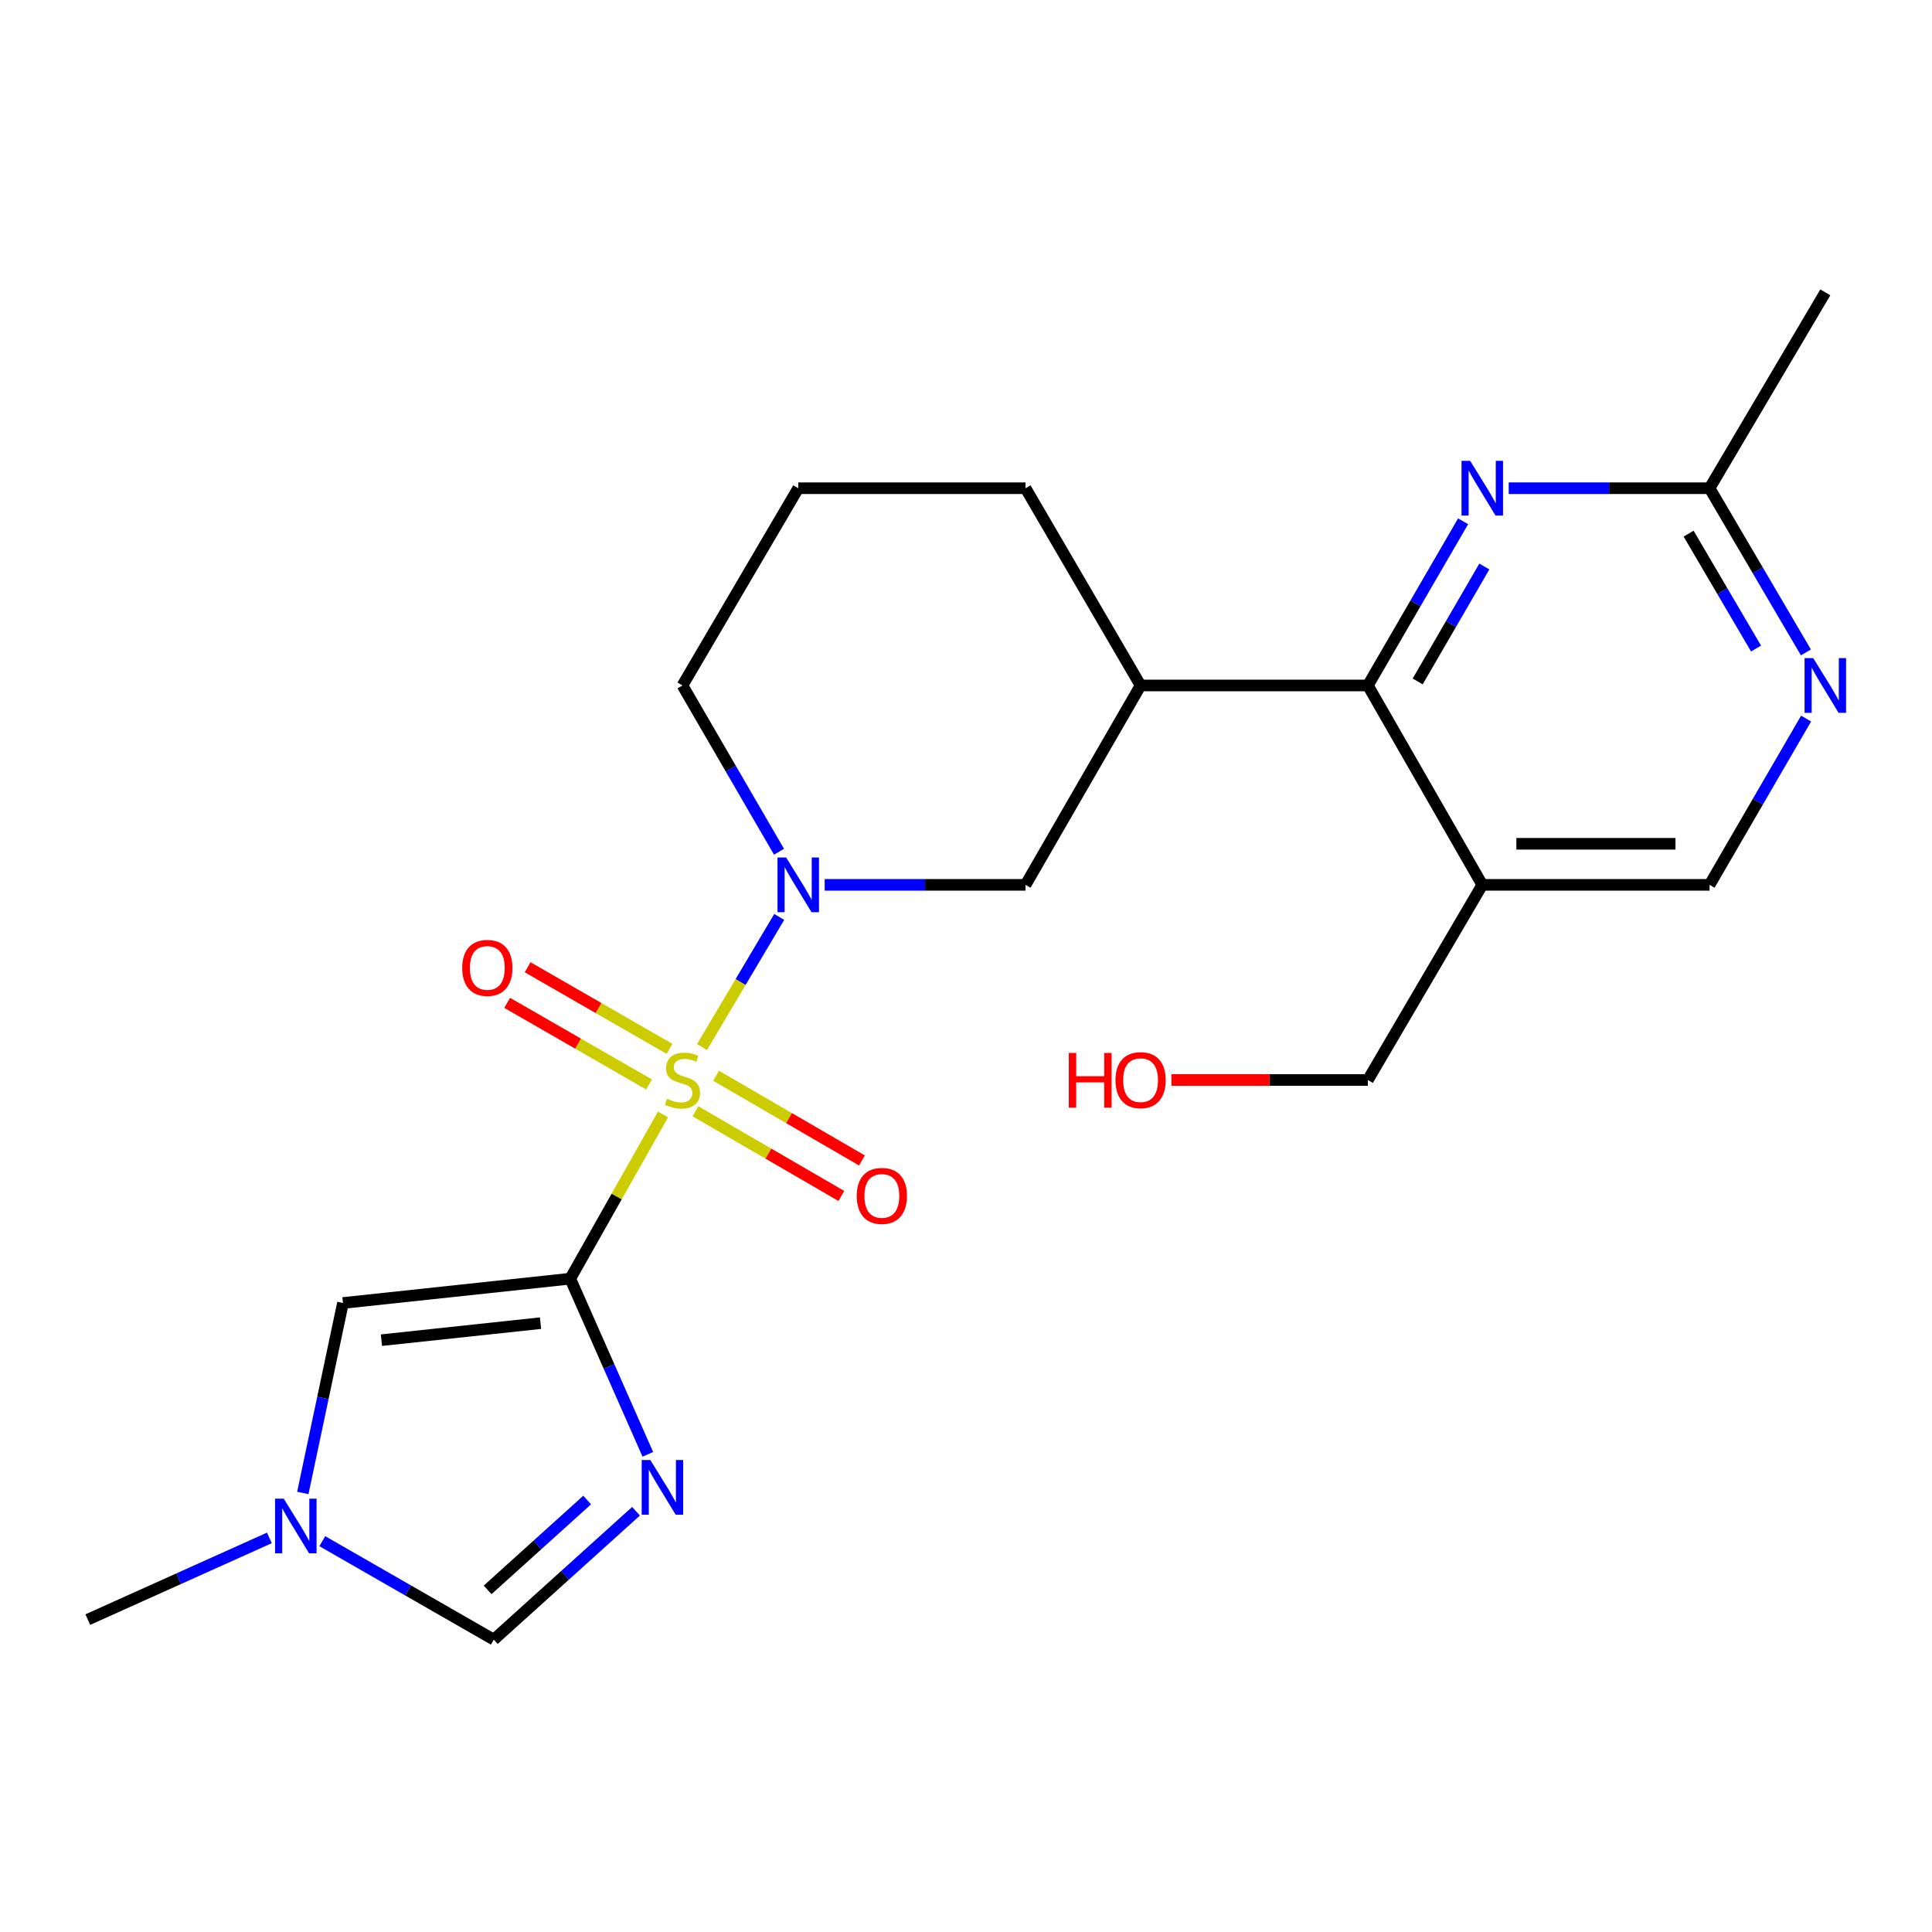 <?xml version='1.0' encoding='iso-8859-1'?>
<svg version='1.1' baseProfile='full'
              xmlns='http://www.w3.org/2000/svg'
                      xmlns:rdkit='http://www.rdkit.org/xml'
                      xmlns:xlink='http://www.w3.org/1999/xlink'
                  xml:space='preserve'
width='1000px' height='1000px' viewBox='0 0 1000 1000'>
<!-- END OF HEADER -->
<rect style='opacity:1.0;fill:#FFFFFF;stroke:none' width='1000' height='1000' x='0' y='0'> </rect>
<path class='bond-0' d='M 343.172,576.838 L 319.166,619.34' style='fill:none;fill-rule:evenodd;stroke:#CCCC00;stroke-width:6px;stroke-linecap:butt;stroke-linejoin:miter;stroke-opacity:1' />
<path class='bond-0' d='M 319.166,619.34 L 295.16,661.842' style='fill:none;fill-rule:evenodd;stroke:#000000;stroke-width:6px;stroke-linecap:butt;stroke-linejoin:miter;stroke-opacity:1' />
<path class='bond-2' d='M 363.364,541.949 L 383.343,508.274' style='fill:none;fill-rule:evenodd;stroke:#CCCC00;stroke-width:6px;stroke-linecap:butt;stroke-linejoin:miter;stroke-opacity:1' />
<path class='bond-2' d='M 383.343,508.274 L 403.322,474.599' style='fill:none;fill-rule:evenodd;stroke:#0000FF;stroke-width:6px;stroke-linecap:butt;stroke-linejoin:miter;stroke-opacity:1' />
<path class='bond-12' d='M 346.55,542.895 L 309.827,521.773' style='fill:none;fill-rule:evenodd;stroke:#CCCC00;stroke-width:6px;stroke-linecap:butt;stroke-linejoin:miter;stroke-opacity:1' />
<path class='bond-12' d='M 309.827,521.773 L 273.104,500.651' style='fill:none;fill-rule:evenodd;stroke:#FF0000;stroke-width:6px;stroke-linecap:butt;stroke-linejoin:miter;stroke-opacity:1' />
<path class='bond-12' d='M 335.953,561.319 L 299.23,540.197' style='fill:none;fill-rule:evenodd;stroke:#CCCC00;stroke-width:6px;stroke-linecap:butt;stroke-linejoin:miter;stroke-opacity:1' />
<path class='bond-12' d='M 299.23,540.197 L 262.507,519.075' style='fill:none;fill-rule:evenodd;stroke:#FF0000;stroke-width:6px;stroke-linecap:butt;stroke-linejoin:miter;stroke-opacity:1' />
<path class='bond-13' d='M 359.972,575.199 L 397.725,597.116' style='fill:none;fill-rule:evenodd;stroke:#CCCC00;stroke-width:6px;stroke-linecap:butt;stroke-linejoin:miter;stroke-opacity:1' />
<path class='bond-13' d='M 397.725,597.116 L 435.477,619.033' style='fill:none;fill-rule:evenodd;stroke:#FF0000;stroke-width:6px;stroke-linecap:butt;stroke-linejoin:miter;stroke-opacity:1' />
<path class='bond-13' d='M 370.643,556.818 L 408.396,578.735' style='fill:none;fill-rule:evenodd;stroke:#CCCC00;stroke-width:6px;stroke-linecap:butt;stroke-linejoin:miter;stroke-opacity:1' />
<path class='bond-13' d='M 408.396,578.735 L 446.148,600.652' style='fill:none;fill-rule:evenodd;stroke:#FF0000;stroke-width:6px;stroke-linecap:butt;stroke-linejoin:miter;stroke-opacity:1' />
<path class='bond-1' d='M 295.16,661.842 L 315.239,707.302' style='fill:none;fill-rule:evenodd;stroke:#000000;stroke-width:6px;stroke-linecap:butt;stroke-linejoin:miter;stroke-opacity:1' />
<path class='bond-1' d='M 315.239,707.302 L 335.319,752.762' style='fill:none;fill-rule:evenodd;stroke:#0000FF;stroke-width:6px;stroke-linecap:butt;stroke-linejoin:miter;stroke-opacity:1' />
<path class='bond-4' d='M 295.16,661.842 L 177.516,674.429' style='fill:none;fill-rule:evenodd;stroke:#000000;stroke-width:6px;stroke-linecap:butt;stroke-linejoin:miter;stroke-opacity:1' />
<path class='bond-4' d='M 279.775,684.864 L 197.424,693.675' style='fill:none;fill-rule:evenodd;stroke:#000000;stroke-width:6px;stroke-linecap:butt;stroke-linejoin:miter;stroke-opacity:1' />
<path class='bond-7' d='M 329.197,782.223 L 292.394,815.446' style='fill:none;fill-rule:evenodd;stroke:#0000FF;stroke-width:6px;stroke-linecap:butt;stroke-linejoin:miter;stroke-opacity:1' />
<path class='bond-7' d='M 292.394,815.446 L 255.591,848.67' style='fill:none;fill-rule:evenodd;stroke:#000000;stroke-width:6px;stroke-linecap:butt;stroke-linejoin:miter;stroke-opacity:1' />
<path class='bond-7' d='M 303.914,776.413 L 278.152,799.669' style='fill:none;fill-rule:evenodd;stroke:#0000FF;stroke-width:6px;stroke-linecap:butt;stroke-linejoin:miter;stroke-opacity:1' />
<path class='bond-7' d='M 278.152,799.669 L 252.39,822.926' style='fill:none;fill-rule:evenodd;stroke:#000000;stroke-width:6px;stroke-linecap:butt;stroke-linejoin:miter;stroke-opacity:1' />
<path class='bond-9' d='M 426.852,457.999 L 478.833,457.999' style='fill:none;fill-rule:evenodd;stroke:#0000FF;stroke-width:6px;stroke-linecap:butt;stroke-linejoin:miter;stroke-opacity:1' />
<path class='bond-9' d='M 478.833,457.999 L 530.815,457.999' style='fill:none;fill-rule:evenodd;stroke:#000000;stroke-width:6px;stroke-linecap:butt;stroke-linejoin:miter;stroke-opacity:1' />
<path class='bond-16' d='M 403.216,440.855 L 378.23,397.825' style='fill:none;fill-rule:evenodd;stroke:#0000FF;stroke-width:6px;stroke-linecap:butt;stroke-linejoin:miter;stroke-opacity:1' />
<path class='bond-16' d='M 378.23,397.825 L 353.244,354.796' style='fill:none;fill-rule:evenodd;stroke:#000000;stroke-width:6px;stroke-linecap:butt;stroke-linejoin:miter;stroke-opacity:1' />
<path class='bond-3' d='M 708.007,354.796 L 590.363,354.796' style='fill:none;fill-rule:evenodd;stroke:#000000;stroke-width:6px;stroke-linecap:butt;stroke-linejoin:miter;stroke-opacity:1' />
<path class='bond-5' d='M 708.007,354.796 L 732.653,312.305' style='fill:none;fill-rule:evenodd;stroke:#000000;stroke-width:6px;stroke-linecap:butt;stroke-linejoin:miter;stroke-opacity:1' />
<path class='bond-5' d='M 732.653,312.305 L 757.3,269.814' style='fill:none;fill-rule:evenodd;stroke:#0000FF;stroke-width:6px;stroke-linecap:butt;stroke-linejoin:miter;stroke-opacity:1' />
<path class='bond-5' d='M 733.786,352.713 L 751.039,322.969' style='fill:none;fill-rule:evenodd;stroke:#000000;stroke-width:6px;stroke-linecap:butt;stroke-linejoin:miter;stroke-opacity:1' />
<path class='bond-5' d='M 751.039,322.969 L 768.291,293.225' style='fill:none;fill-rule:evenodd;stroke:#0000FF;stroke-width:6px;stroke-linecap:butt;stroke-linejoin:miter;stroke-opacity:1' />
<path class='bond-10' d='M 708.007,354.796 L 767.225,457.999' style='fill:none;fill-rule:evenodd;stroke:#000000;stroke-width:6px;stroke-linecap:butt;stroke-linejoin:miter;stroke-opacity:1' />
<path class='bond-8' d='M 177.516,674.429 L 167.127,723.587' style='fill:none;fill-rule:evenodd;stroke:#000000;stroke-width:6px;stroke-linecap:butt;stroke-linejoin:miter;stroke-opacity:1' />
<path class='bond-8' d='M 167.127,723.587 L 156.737,772.744' style='fill:none;fill-rule:evenodd;stroke:#0000FF;stroke-width:6px;stroke-linecap:butt;stroke-linejoin:miter;stroke-opacity:1' />
<path class='bond-14' d='M 780.906,252.703 L 832.887,252.703' style='fill:none;fill-rule:evenodd;stroke:#0000FF;stroke-width:6px;stroke-linecap:butt;stroke-linejoin:miter;stroke-opacity:1' />
<path class='bond-14' d='M 832.887,252.703 L 884.869,252.703' style='fill:none;fill-rule:evenodd;stroke:#000000;stroke-width:6px;stroke-linecap:butt;stroke-linejoin:miter;stroke-opacity:1' />
<path class='bond-6' d='M 590.363,354.796 L 530.815,457.999' style='fill:none;fill-rule:evenodd;stroke:#000000;stroke-width:6px;stroke-linecap:butt;stroke-linejoin:miter;stroke-opacity:1' />
<path class='bond-24' d='M 590.363,354.796 L 530.815,252.703' style='fill:none;fill-rule:evenodd;stroke:#000000;stroke-width:6px;stroke-linecap:butt;stroke-linejoin:miter;stroke-opacity:1' />
<path class='bond-23' d='M 255.591,848.67 L 211.203,823.191' style='fill:none;fill-rule:evenodd;stroke:#000000;stroke-width:6px;stroke-linecap:butt;stroke-linejoin:miter;stroke-opacity:1' />
<path class='bond-23' d='M 211.203,823.191 L 166.815,797.713' style='fill:none;fill-rule:evenodd;stroke:#0000FF;stroke-width:6px;stroke-linecap:butt;stroke-linejoin:miter;stroke-opacity:1' />
<path class='bond-19' d='M 139.429,796.014 L 92.442,817.158' style='fill:none;fill-rule:evenodd;stroke:#0000FF;stroke-width:6px;stroke-linecap:butt;stroke-linejoin:miter;stroke-opacity:1' />
<path class='bond-19' d='M 92.442,817.158 L 45.455,838.302' style='fill:none;fill-rule:evenodd;stroke:#000000;stroke-width:6px;stroke-linecap:butt;stroke-linejoin:miter;stroke-opacity:1' />
<path class='bond-15' d='M 767.225,457.999 L 884.869,457.999' style='fill:none;fill-rule:evenodd;stroke:#000000;stroke-width:6px;stroke-linecap:butt;stroke-linejoin:miter;stroke-opacity:1' />
<path class='bond-15' d='M 784.871,436.744 L 867.222,436.744' style='fill:none;fill-rule:evenodd;stroke:#000000;stroke-width:6px;stroke-linecap:butt;stroke-linejoin:miter;stroke-opacity:1' />
<path class='bond-17' d='M 767.225,457.999 L 708.007,559.005' style='fill:none;fill-rule:evenodd;stroke:#000000;stroke-width:6px;stroke-linecap:butt;stroke-linejoin:miter;stroke-opacity:1' />
<path class='bond-11' d='M 934.83,371.939 L 909.85,414.969' style='fill:none;fill-rule:evenodd;stroke:#0000FF;stroke-width:6px;stroke-linecap:butt;stroke-linejoin:miter;stroke-opacity:1' />
<path class='bond-11' d='M 909.85,414.969 L 884.869,457.999' style='fill:none;fill-rule:evenodd;stroke:#000000;stroke-width:6px;stroke-linecap:butt;stroke-linejoin:miter;stroke-opacity:1' />
<path class='bond-25' d='M 934.736,337.676 L 909.802,295.19' style='fill:none;fill-rule:evenodd;stroke:#0000FF;stroke-width:6px;stroke-linecap:butt;stroke-linejoin:miter;stroke-opacity:1' />
<path class='bond-25' d='M 909.802,295.19 L 884.869,252.703' style='fill:none;fill-rule:evenodd;stroke:#000000;stroke-width:6px;stroke-linecap:butt;stroke-linejoin:miter;stroke-opacity:1' />
<path class='bond-25' d='M 908.925,335.688 L 891.471,305.947' style='fill:none;fill-rule:evenodd;stroke:#0000FF;stroke-width:6px;stroke-linecap:butt;stroke-linejoin:miter;stroke-opacity:1' />
<path class='bond-25' d='M 891.471,305.947 L 874.018,276.207' style='fill:none;fill-rule:evenodd;stroke:#000000;stroke-width:6px;stroke-linecap:butt;stroke-linejoin:miter;stroke-opacity:1' />
<path class='bond-22' d='M 884.869,252.703 L 944.783,151.33' style='fill:none;fill-rule:evenodd;stroke:#000000;stroke-width:6px;stroke-linecap:butt;stroke-linejoin:miter;stroke-opacity:1' />
<path class='bond-21' d='M 353.244,354.796 L 413.171,252.703' style='fill:none;fill-rule:evenodd;stroke:#000000;stroke-width:6px;stroke-linecap:butt;stroke-linejoin:miter;stroke-opacity:1' />
<path class='bond-20' d='M 708.007,559.005 L 657.155,559.005' style='fill:none;fill-rule:evenodd;stroke:#000000;stroke-width:6px;stroke-linecap:butt;stroke-linejoin:miter;stroke-opacity:1' />
<path class='bond-20' d='M 657.155,559.005 L 606.304,559.005' style='fill:none;fill-rule:evenodd;stroke:#FF0000;stroke-width:6px;stroke-linecap:butt;stroke-linejoin:miter;stroke-opacity:1' />
<path class='bond-18' d='M 530.815,252.703 L 413.171,252.703' style='fill:none;fill-rule:evenodd;stroke:#000000;stroke-width:6px;stroke-linecap:butt;stroke-linejoin:miter;stroke-opacity:1' />
<path  class='atom-0' d='M 345.244 568.725
Q 345.564 568.845, 346.884 569.405
Q 348.204 569.965, 349.644 570.325
Q 351.124 570.645, 352.564 570.645
Q 355.244 570.645, 356.804 569.365
Q 358.364 568.045, 358.364 565.765
Q 358.364 564.205, 357.564 563.245
Q 356.804 562.285, 355.604 561.765
Q 354.404 561.245, 352.404 560.645
Q 349.884 559.885, 348.364 559.165
Q 346.884 558.445, 345.804 556.925
Q 344.764 555.405, 344.764 552.845
Q 344.764 549.285, 347.164 547.085
Q 349.604 544.885, 354.404 544.885
Q 357.684 544.885, 361.404 546.445
L 360.484 549.525
Q 357.084 548.125, 354.524 548.125
Q 351.764 548.125, 350.244 549.285
Q 348.724 550.405, 348.764 552.365
Q 348.764 553.885, 349.524 554.805
Q 350.324 555.725, 351.444 556.245
Q 352.604 556.765, 354.524 557.365
Q 357.084 558.165, 358.604 558.965
Q 360.124 559.765, 361.204 561.405
Q 362.324 563.005, 362.324 565.765
Q 362.324 569.685, 359.684 571.805
Q 357.084 573.885, 352.724 573.885
Q 350.204 573.885, 348.284 573.325
Q 346.404 572.805, 344.164 571.885
L 345.244 568.725
' fill='#CCCC00'/>
<path  class='atom-2' d='M 336.617 755.714
L 345.897 770.714
Q 346.817 772.194, 348.297 774.874
Q 349.777 777.554, 349.857 777.714
L 349.857 755.714
L 353.617 755.714
L 353.617 784.034
L 349.737 784.034
L 339.777 767.634
Q 338.617 765.714, 337.377 763.514
Q 336.177 761.314, 335.817 760.634
L 335.817 784.034
L 332.137 784.034
L 332.137 755.714
L 336.617 755.714
' fill='#0000FF'/>
<path  class='atom-3' d='M 406.911 443.839
L 416.191 458.839
Q 417.111 460.319, 418.591 462.999
Q 420.071 465.679, 420.151 465.839
L 420.151 443.839
L 423.911 443.839
L 423.911 472.159
L 420.031 472.159
L 410.071 455.759
Q 408.911 453.839, 407.671 451.639
Q 406.471 449.439, 406.111 448.759
L 406.111 472.159
L 402.431 472.159
L 402.431 443.839
L 406.911 443.839
' fill='#0000FF'/>
<path  class='atom-6' d='M 760.965 238.543
L 770.245 253.543
Q 771.165 255.023, 772.645 257.703
Q 774.125 260.383, 774.205 260.543
L 774.205 238.543
L 777.965 238.543
L 777.965 266.863
L 774.085 266.863
L 764.125 250.463
Q 762.965 248.543, 761.725 246.343
Q 760.525 244.143, 760.165 243.463
L 760.165 266.863
L 756.485 266.863
L 756.485 238.543
L 760.965 238.543
' fill='#0000FF'/>
<path  class='atom-9' d='M 146.861 775.693
L 156.141 790.693
Q 157.061 792.173, 158.541 794.853
Q 160.021 797.533, 160.101 797.693
L 160.101 775.693
L 163.861 775.693
L 163.861 804.013
L 159.981 804.013
L 150.021 787.613
Q 148.861 785.693, 147.621 783.493
Q 146.421 781.293, 146.061 780.613
L 146.061 804.013
L 142.381 804.013
L 142.381 775.693
L 146.861 775.693
' fill='#0000FF'/>
<path  class='atom-12' d='M 938.523 340.636
L 947.803 355.636
Q 948.723 357.116, 950.203 359.796
Q 951.683 362.476, 951.763 362.636
L 951.763 340.636
L 955.523 340.636
L 955.523 368.956
L 951.643 368.956
L 941.683 352.556
Q 940.523 350.636, 939.283 348.436
Q 938.083 346.236, 937.723 345.556
L 937.723 368.956
L 934.043 368.956
L 934.043 340.636
L 938.523 340.636
' fill='#0000FF'/>
<path  class='atom-13' d='M 239.238 500.989
Q 239.238 494.189, 242.598 490.389
Q 245.958 486.589, 252.238 486.589
Q 258.518 486.589, 261.878 490.389
Q 265.238 494.189, 265.238 500.989
Q 265.238 507.869, 261.838 511.789
Q 258.438 515.669, 252.238 515.669
Q 245.998 515.669, 242.598 511.789
Q 239.238 507.909, 239.238 500.989
M 252.238 512.469
Q 256.558 512.469, 258.878 509.589
Q 261.238 506.669, 261.238 500.989
Q 261.238 495.429, 258.878 492.629
Q 256.558 489.789, 252.238 489.789
Q 247.918 489.789, 245.558 492.589
Q 243.238 495.389, 243.238 500.989
Q 243.238 506.709, 245.558 509.589
Q 247.918 512.469, 252.238 512.469
' fill='#FF0000'/>
<path  class='atom-14' d='M 443.447 618.999
Q 443.447 612.199, 446.807 608.399
Q 450.167 604.599, 456.447 604.599
Q 462.727 604.599, 466.087 608.399
Q 469.447 612.199, 469.447 618.999
Q 469.447 625.879, 466.047 629.799
Q 462.647 633.679, 456.447 633.679
Q 450.207 633.679, 446.807 629.799
Q 443.447 625.919, 443.447 618.999
M 456.447 630.479
Q 460.767 630.479, 463.087 627.599
Q 465.447 624.679, 465.447 618.999
Q 465.447 613.439, 463.087 610.639
Q 460.767 607.799, 456.447 607.799
Q 452.127 607.799, 449.767 610.599
Q 447.447 613.399, 447.447 618.999
Q 447.447 624.719, 449.767 627.599
Q 452.127 630.479, 456.447 630.479
' fill='#FF0000'/>
<path  class='atom-21' d='M 553.203 545.005
L 557.043 545.005
L 557.043 557.045
L 571.523 557.045
L 571.523 545.005
L 575.363 545.005
L 575.363 573.325
L 571.523 573.325
L 571.523 560.245
L 557.043 560.245
L 557.043 573.325
L 553.203 573.325
L 553.203 545.005
' fill='#FF0000'/>
<path  class='atom-21' d='M 577.363 559.085
Q 577.363 552.285, 580.723 548.485
Q 584.083 544.685, 590.363 544.685
Q 596.643 544.685, 600.003 548.485
Q 603.363 552.285, 603.363 559.085
Q 603.363 565.965, 599.963 569.885
Q 596.563 573.765, 590.363 573.765
Q 584.123 573.765, 580.723 569.885
Q 577.363 566.005, 577.363 559.085
M 590.363 570.565
Q 594.683 570.565, 597.003 567.685
Q 599.363 564.765, 599.363 559.085
Q 599.363 553.525, 597.003 550.725
Q 594.683 547.885, 590.363 547.885
Q 586.043 547.885, 583.683 550.685
Q 581.363 553.485, 581.363 559.085
Q 581.363 564.805, 583.683 567.685
Q 586.043 570.565, 590.363 570.565
' fill='#FF0000'/>
</svg>
